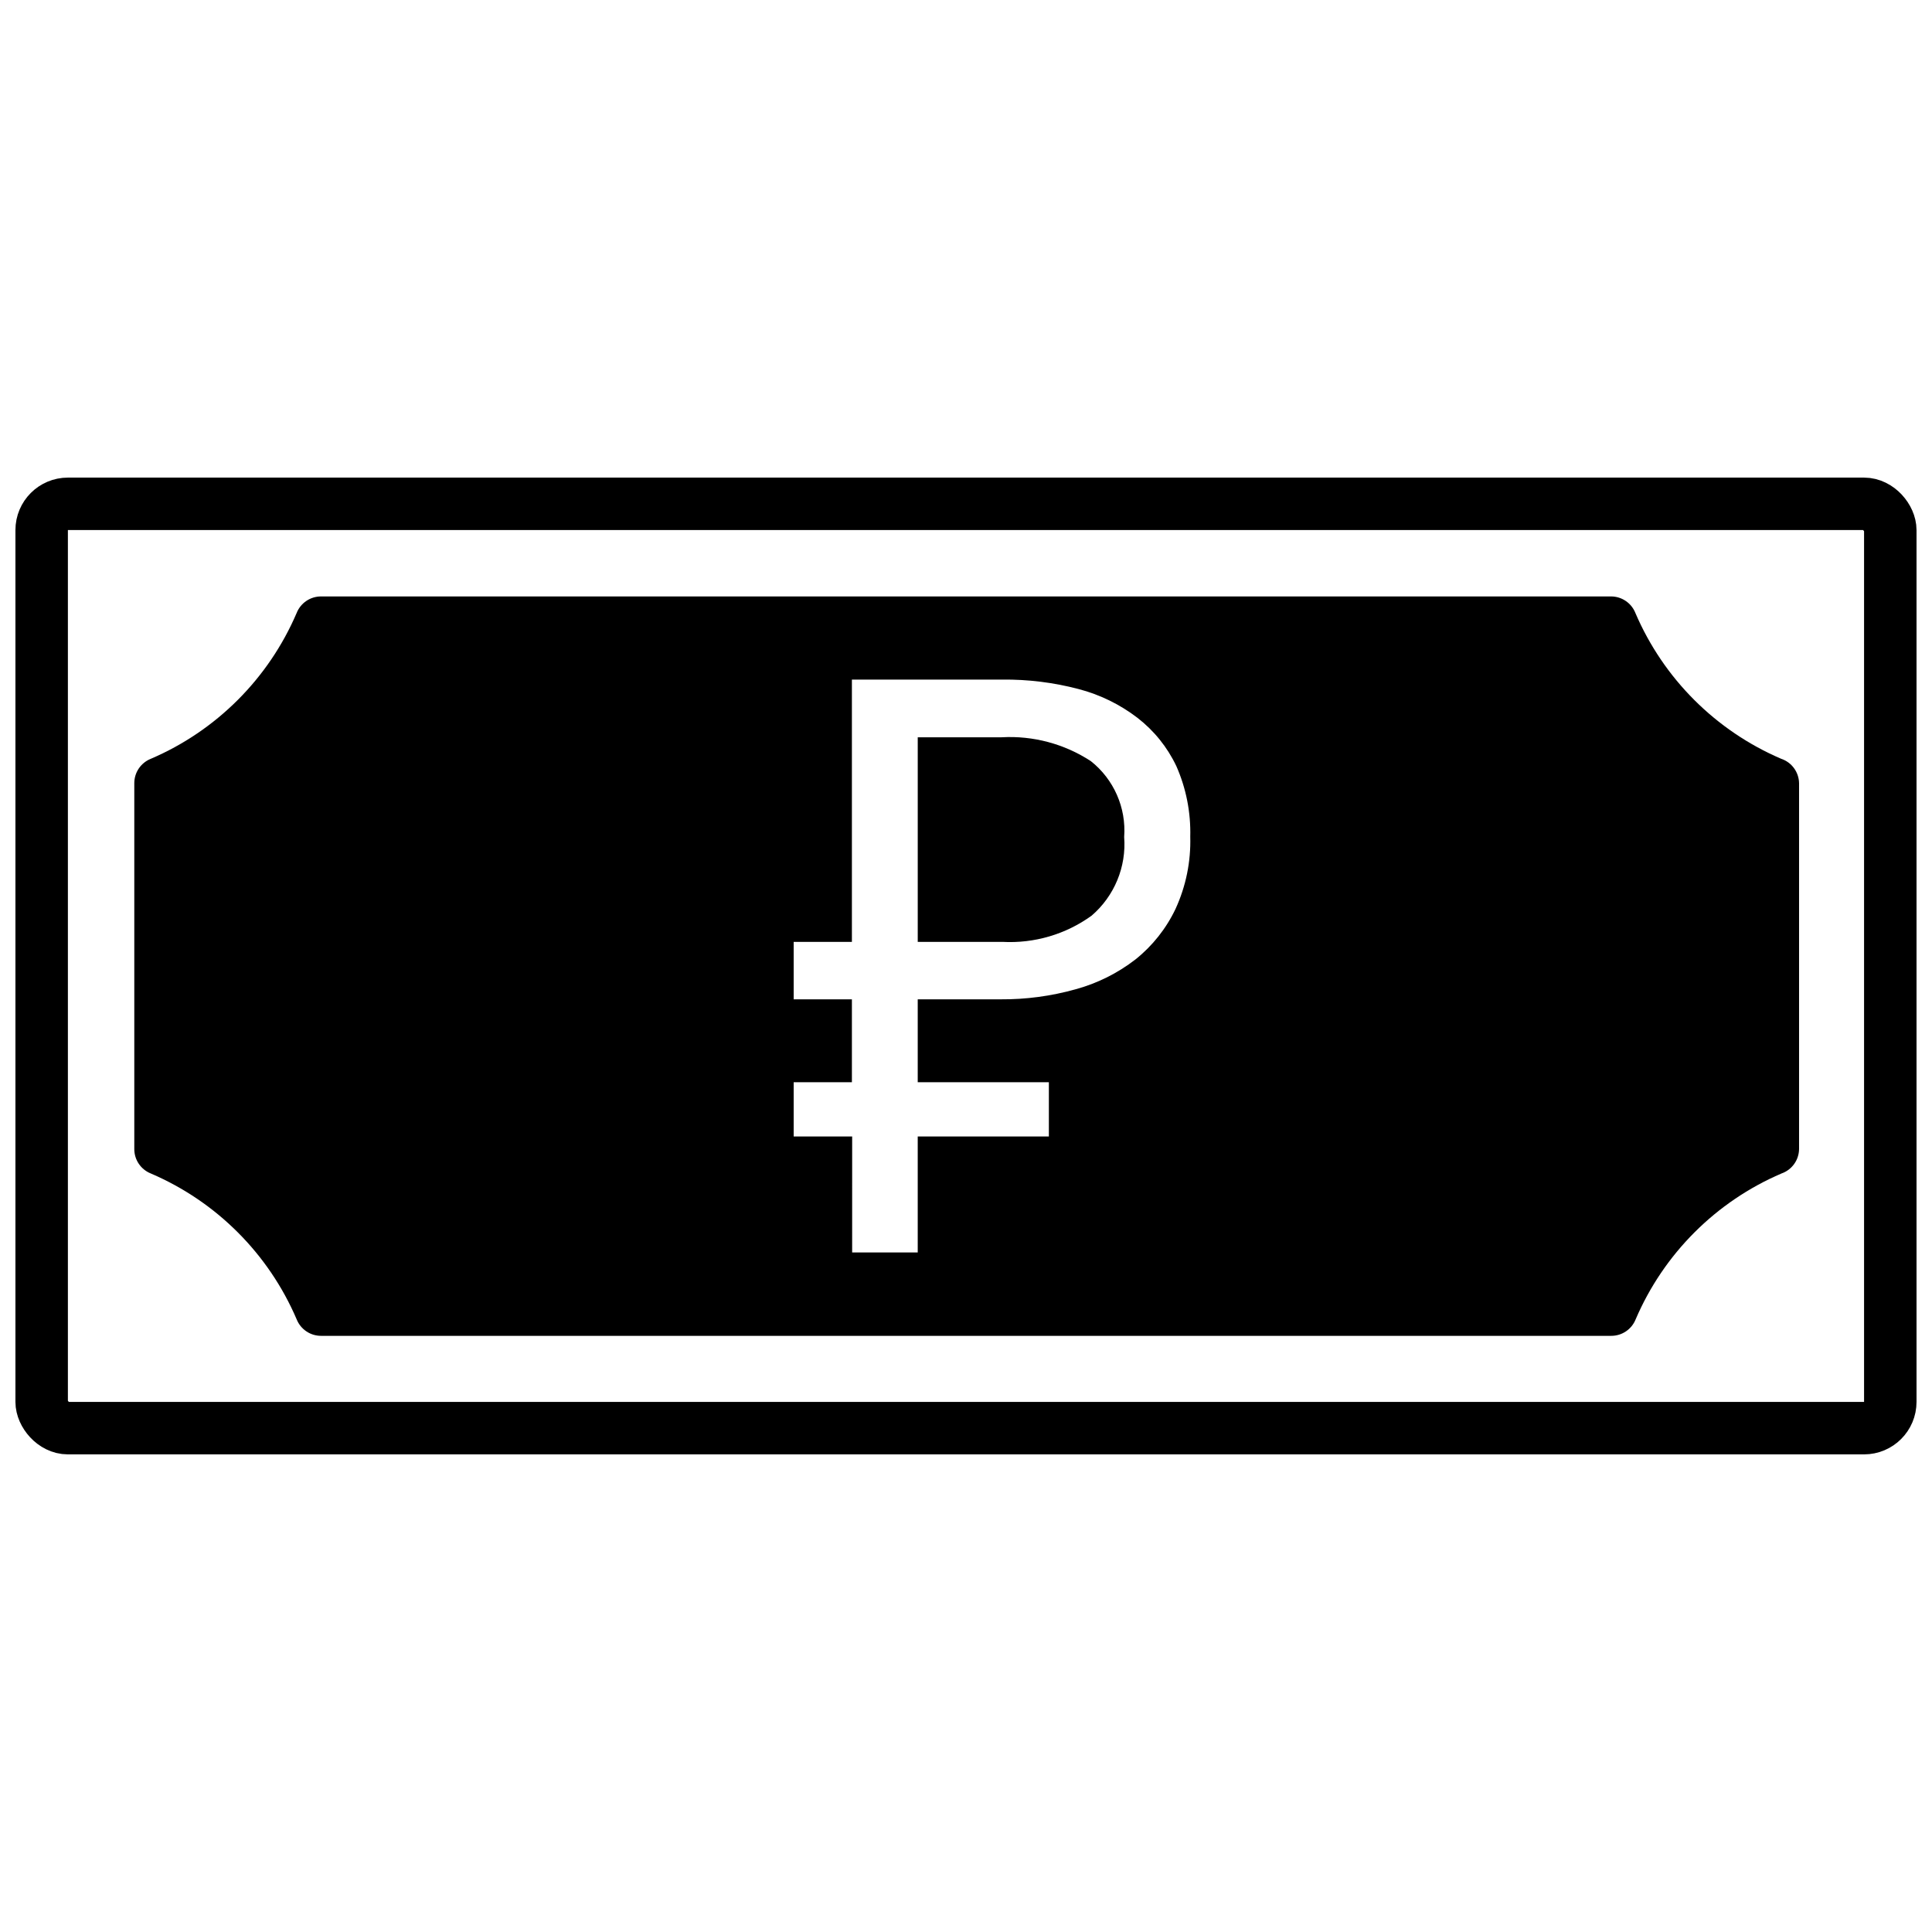<?xml version="1.0" encoding="UTF-8"?>
<!-- Uploaded to: ICON Repo, www.svgrepo.com, Generator: ICON Repo Mixer Tools -->
<svg width="800px" height="800px" version="1.1" viewBox="144 144 512 512" xmlns="http://www.w3.org/2000/svg">
 <defs>
  <clipPath id="a">
   <path d="m148.09 148.09h503.81v503.81h-503.81z"/>
  </clipPath>
 </defs>
 <g clip-path="url(#a)">
  <path transform="matrix(6.951 0 0 6.951 148.09 270.57)" d="m2 1h68.48c0.552 0 1 0.552 1 1v33.24c0 0.552-0.448 1-1 1h-68.48c-0.552 0-1-0.552-1-1v-33.24c0-0.552 0.448-1 1-1z" fill="none" stroke="#000000" stroke-miterlimit="10" stroke-width="2"/>
 </g>
 <path d="m433.09 345.71c-7.004-4.574-15.281-6.793-23.633-6.324h-22.246v54.219h22.453c8.441 0.457 16.785-1.996 23.633-6.953 6.031-5.18 9.234-12.926 8.621-20.852 0.57-7.746-2.738-15.27-8.828-20.09z"/>
 <path d="m616.04 345.09c-17.367-7.441-31.207-21.277-38.648-38.648-1.051-2.644-3.613-4.383-6.461-4.379h-341.85c-2.852-0.004-5.41 1.734-6.465 4.379-7.441 17.371-21.281 31.207-38.648 38.648-2.644 1.055-4.383 3.617-4.379 6.465v96.965c-0.004 2.848 1.734 5.41 4.379 6.465 17.367 7.441 31.207 21.277 38.648 38.648 1.055 2.644 3.613 4.383 6.465 4.379h341.92c2.852 0.004 5.41-1.734 6.465-4.379 7.441-17.371 21.281-31.207 38.648-38.648 2.758-0.961 4.617-3.543 4.656-6.465v-96.965c-0.051-2.938-1.941-5.527-4.727-6.465zm-160.5 39.758c-2.481 5.223-6.117 9.812-10.637 13.418-4.734 3.66-10.145 6.356-15.918 7.922-6.449 1.801-13.117 2.691-19.809 2.644h-21.969v21.965h34.754v14.387h-34.754v30.723h-17.379l0.004-30.723h-15.5v-14.387h15.43v-21.965h-15.43v-15.223h15.43v-69.512h39.828c6.824-0.074 13.629 0.77 20.23 2.504 5.668 1.477 10.988 4.078 15.637 7.644 4.387 3.398 7.91 7.777 10.289 12.789 2.594 5.883 3.852 12.27 3.684 18.699 0.188 6.586-1.145 13.125-3.891 19.113z"/>
</svg>